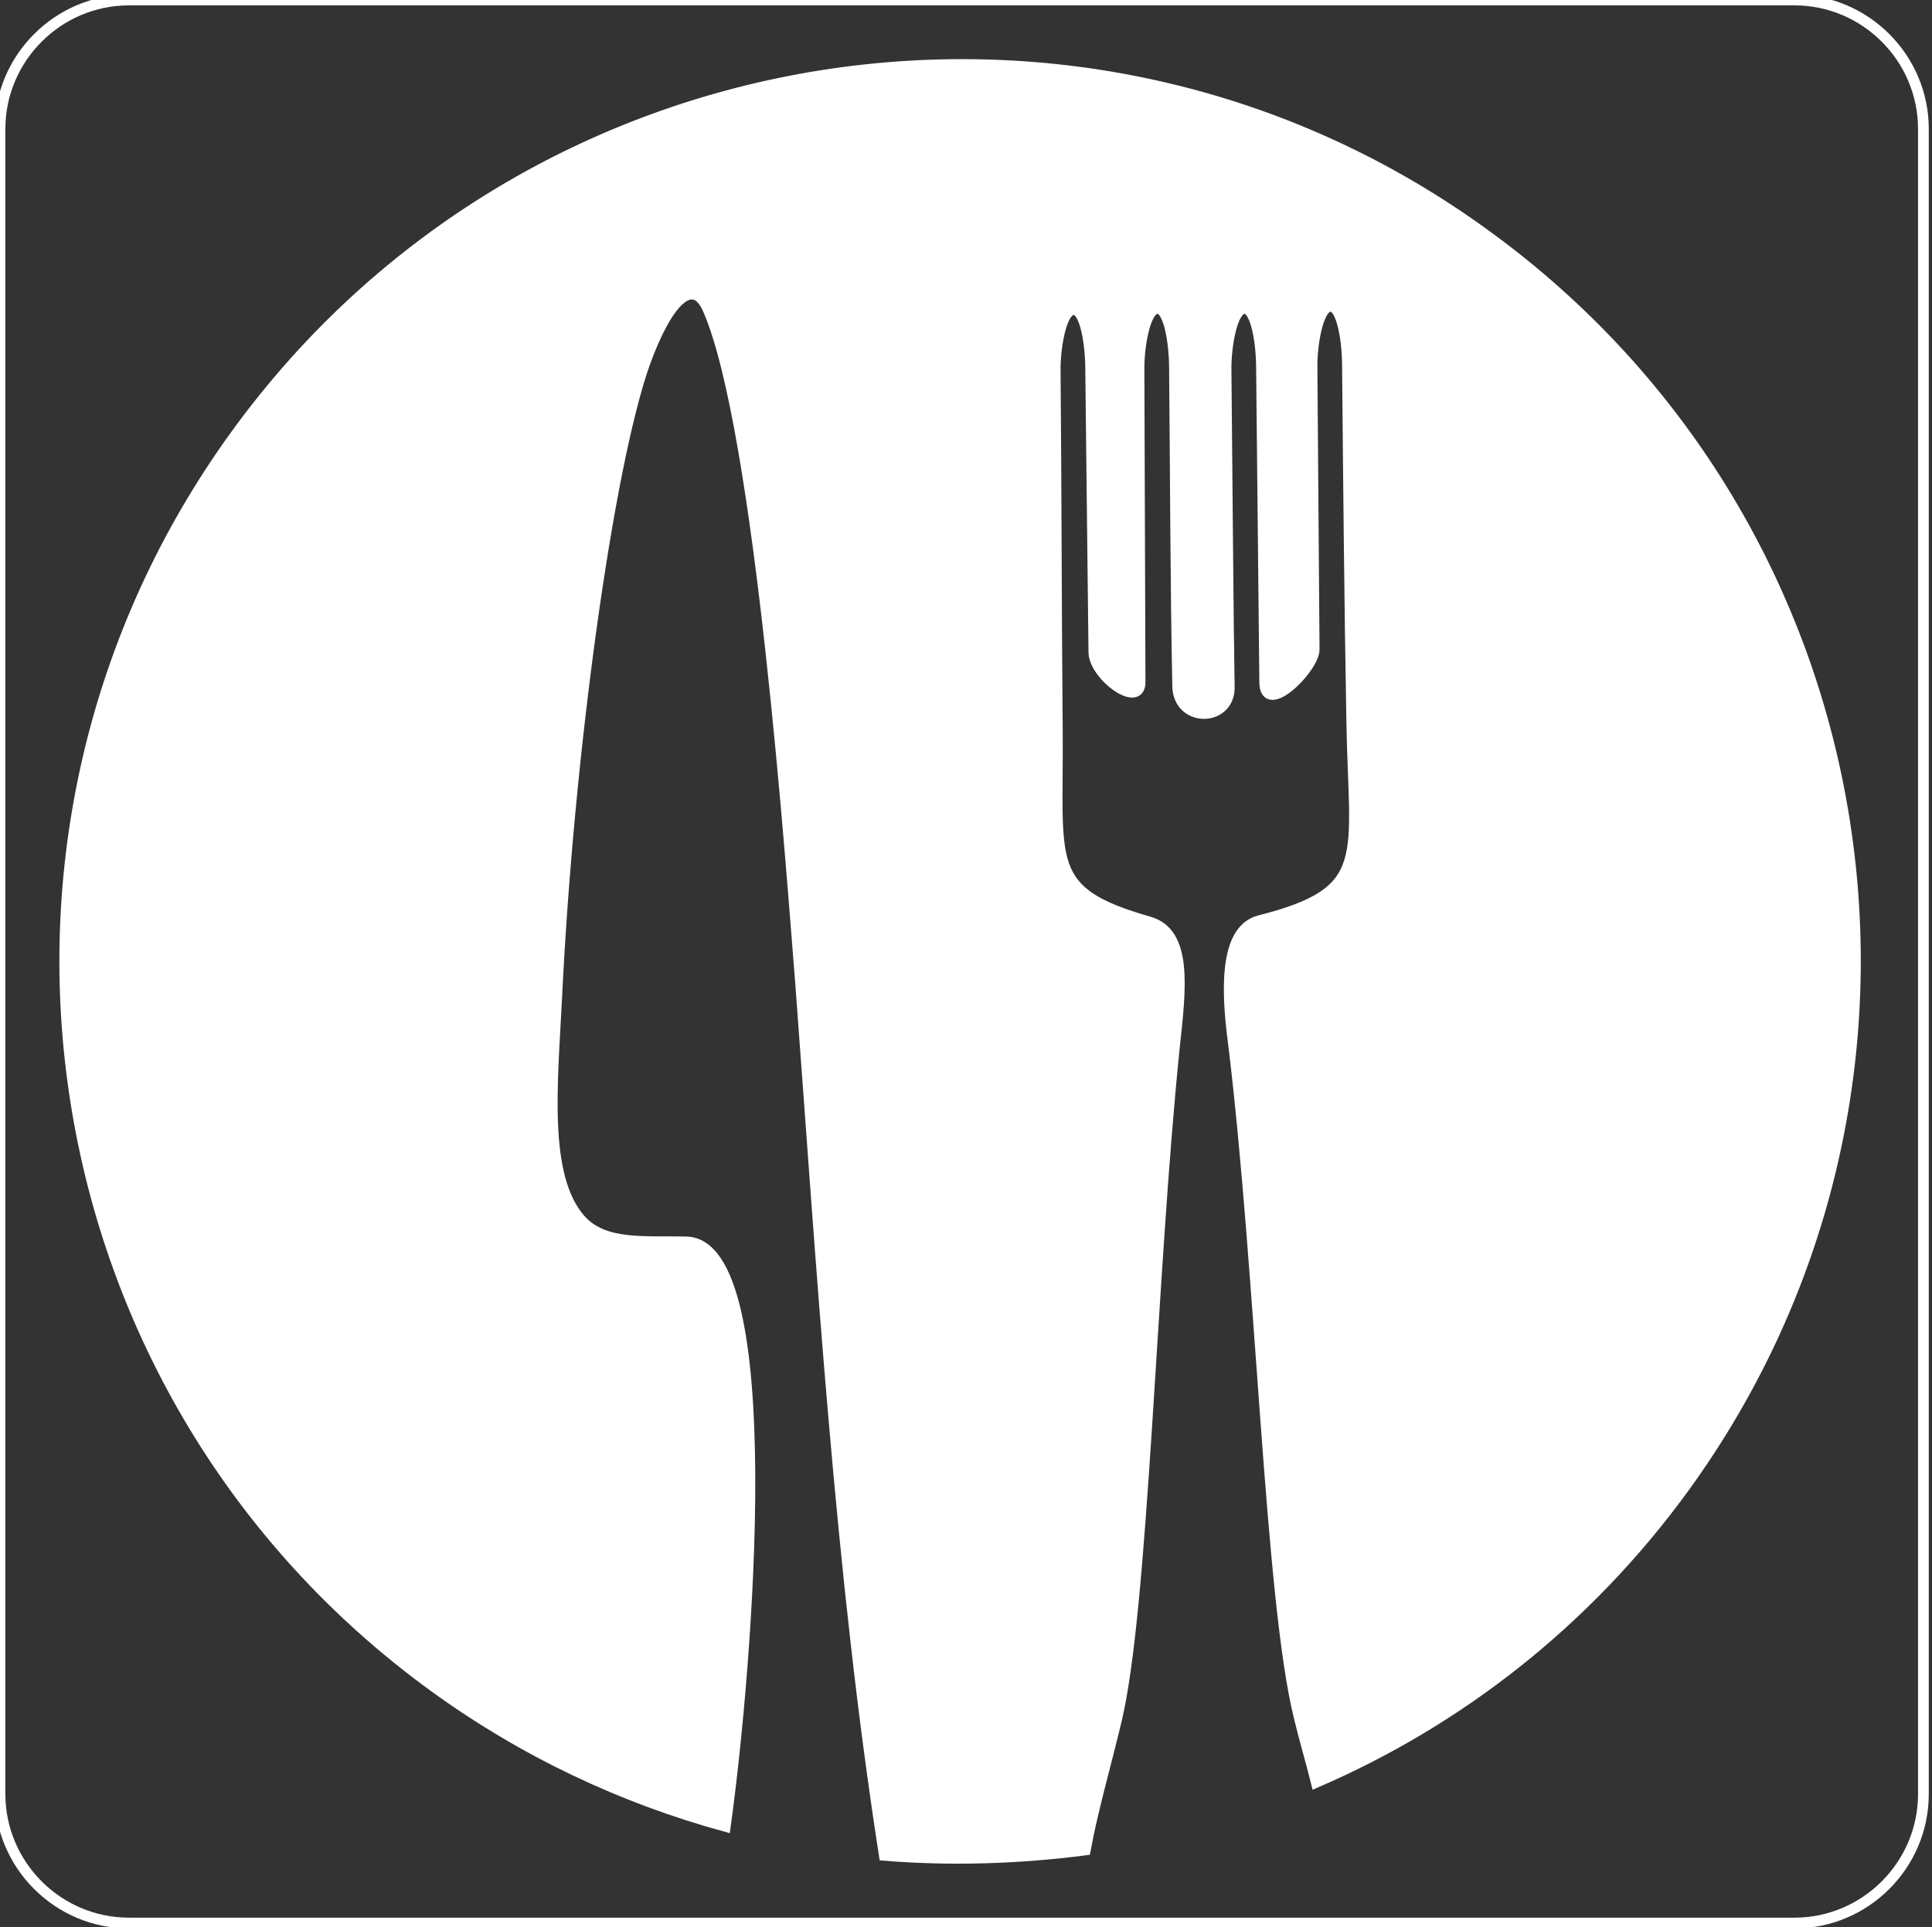 <?xml version="1.0" encoding="utf-8"?>
<!-- Generator: Adobe Illustrator 22.0.1, SVG Export Plug-In . SVG Version: 6.00 Build 0)  -->
<svg version="1.1" id="Layer_1" xmlns="http://www.w3.org/2000/svg" xmlns:xlink="http://www.w3.org/1999/xlink" x="0px" y="0px"
	 viewBox="0 0 179.8 179.4" style="enable-background:new 0 0 179.8 179.4;" xml:space="preserve">
<rect x="0" y="0" width="179.8" height="179.4" fill="#333333" stroke="none"/>
<style type="text/css">
	.st0{fill:none;stroke:#FFFFFF;stroke-miterlimit:10;}
	.st1{fill:#FFFFFF;stroke:#FFFFFF;stroke-miterlimit:10;}
</style>
<g>
	<path class="st0" d="M167,179H12c-6.6,0-12-5.4-12-12V12C0,5.4,5.4,0,12,0h155c6.6,0,12,5.4,12,12v155C179,173.6,173.6,179,167,179
		z"/>
	<path class="st1" d="M63.9,115.6c-3.9-0.1-7.7,0.4-9.9-2.1c-3.5-4-2.6-12.5-2.2-20.5c1.1-23,4.8-49.6,8.2-59.2
		c2.1-5.8,4.5-8.2,5.9-5c4.9,11.2,7.8,52.8,8.6,62.6c2,26.6,3.7,55,7.8,81.3c6.2,0.5,12.5,0.3,18.7-0.5c0.7-3.8,1.9-7.9,2.9-12.1
		c2.5-10.5,3.2-41.3,5.4-62.7c0.6-5.5,1.2-10.6-2.4-11.6c-9.8-2.8-8.4-5.4-8.5-17.7c-0.1-11.3-0.1-22.5-0.2-33.8
		c0-1.8,0.5-5.4,1.7-5.5c1.2,0,1.6,3.7,1.6,5.4c0.1,8.7,0.2,17.8,0.3,26.5c0,2.2,4.4,5.4,4.3,2.7L106,34.2c0-1.8,0.5-5.4,1.7-5.5
		c1.2,0,1.6,3.7,1.6,5.4c0.1,10,0.1,19.9,0.3,29.8c0.1,3.4,4.9,3.3,4.8,0c-0.1-5.2-0.2-19.7-0.3-29.7c0-1.8,0.5-5.4,1.7-5.5
		c1.2,0,1.6,3.7,1.6,5.4c0.1,9.8,0.2,19.6,0.3,29.4c0,3.3,4.7-1.4,4.6-3.1l-0.2-26.4c0-1.8,0.5-5.4,1.7-5.5c1.2,0,1.6,3.7,1.6,5.4
		c0.1,11.1,0.2,22.2,0.4,33.2c0.2,12.8,2.1,15.9-8.6,18.6c-3,0.8-3.2,5.6-2.4,11.5c2.6,21.3,3.4,51.7,6.1,62.6
		c0.5,2.1,1.1,4.1,1.6,6.1c13.2-5.7,25.1-14.9,34.2-27.4c27.1-37.3,18.9-89.5-18.4-116.6C101.3-5.1,49.1,3.1,22,40.4
		C-5.1,77.7,3.1,129.9,40.4,157c8.4,6.1,17.6,10.4,27.1,13C69.6,154.8,72.7,115.9,63.9,115.6z"/>
</g>
</svg>
